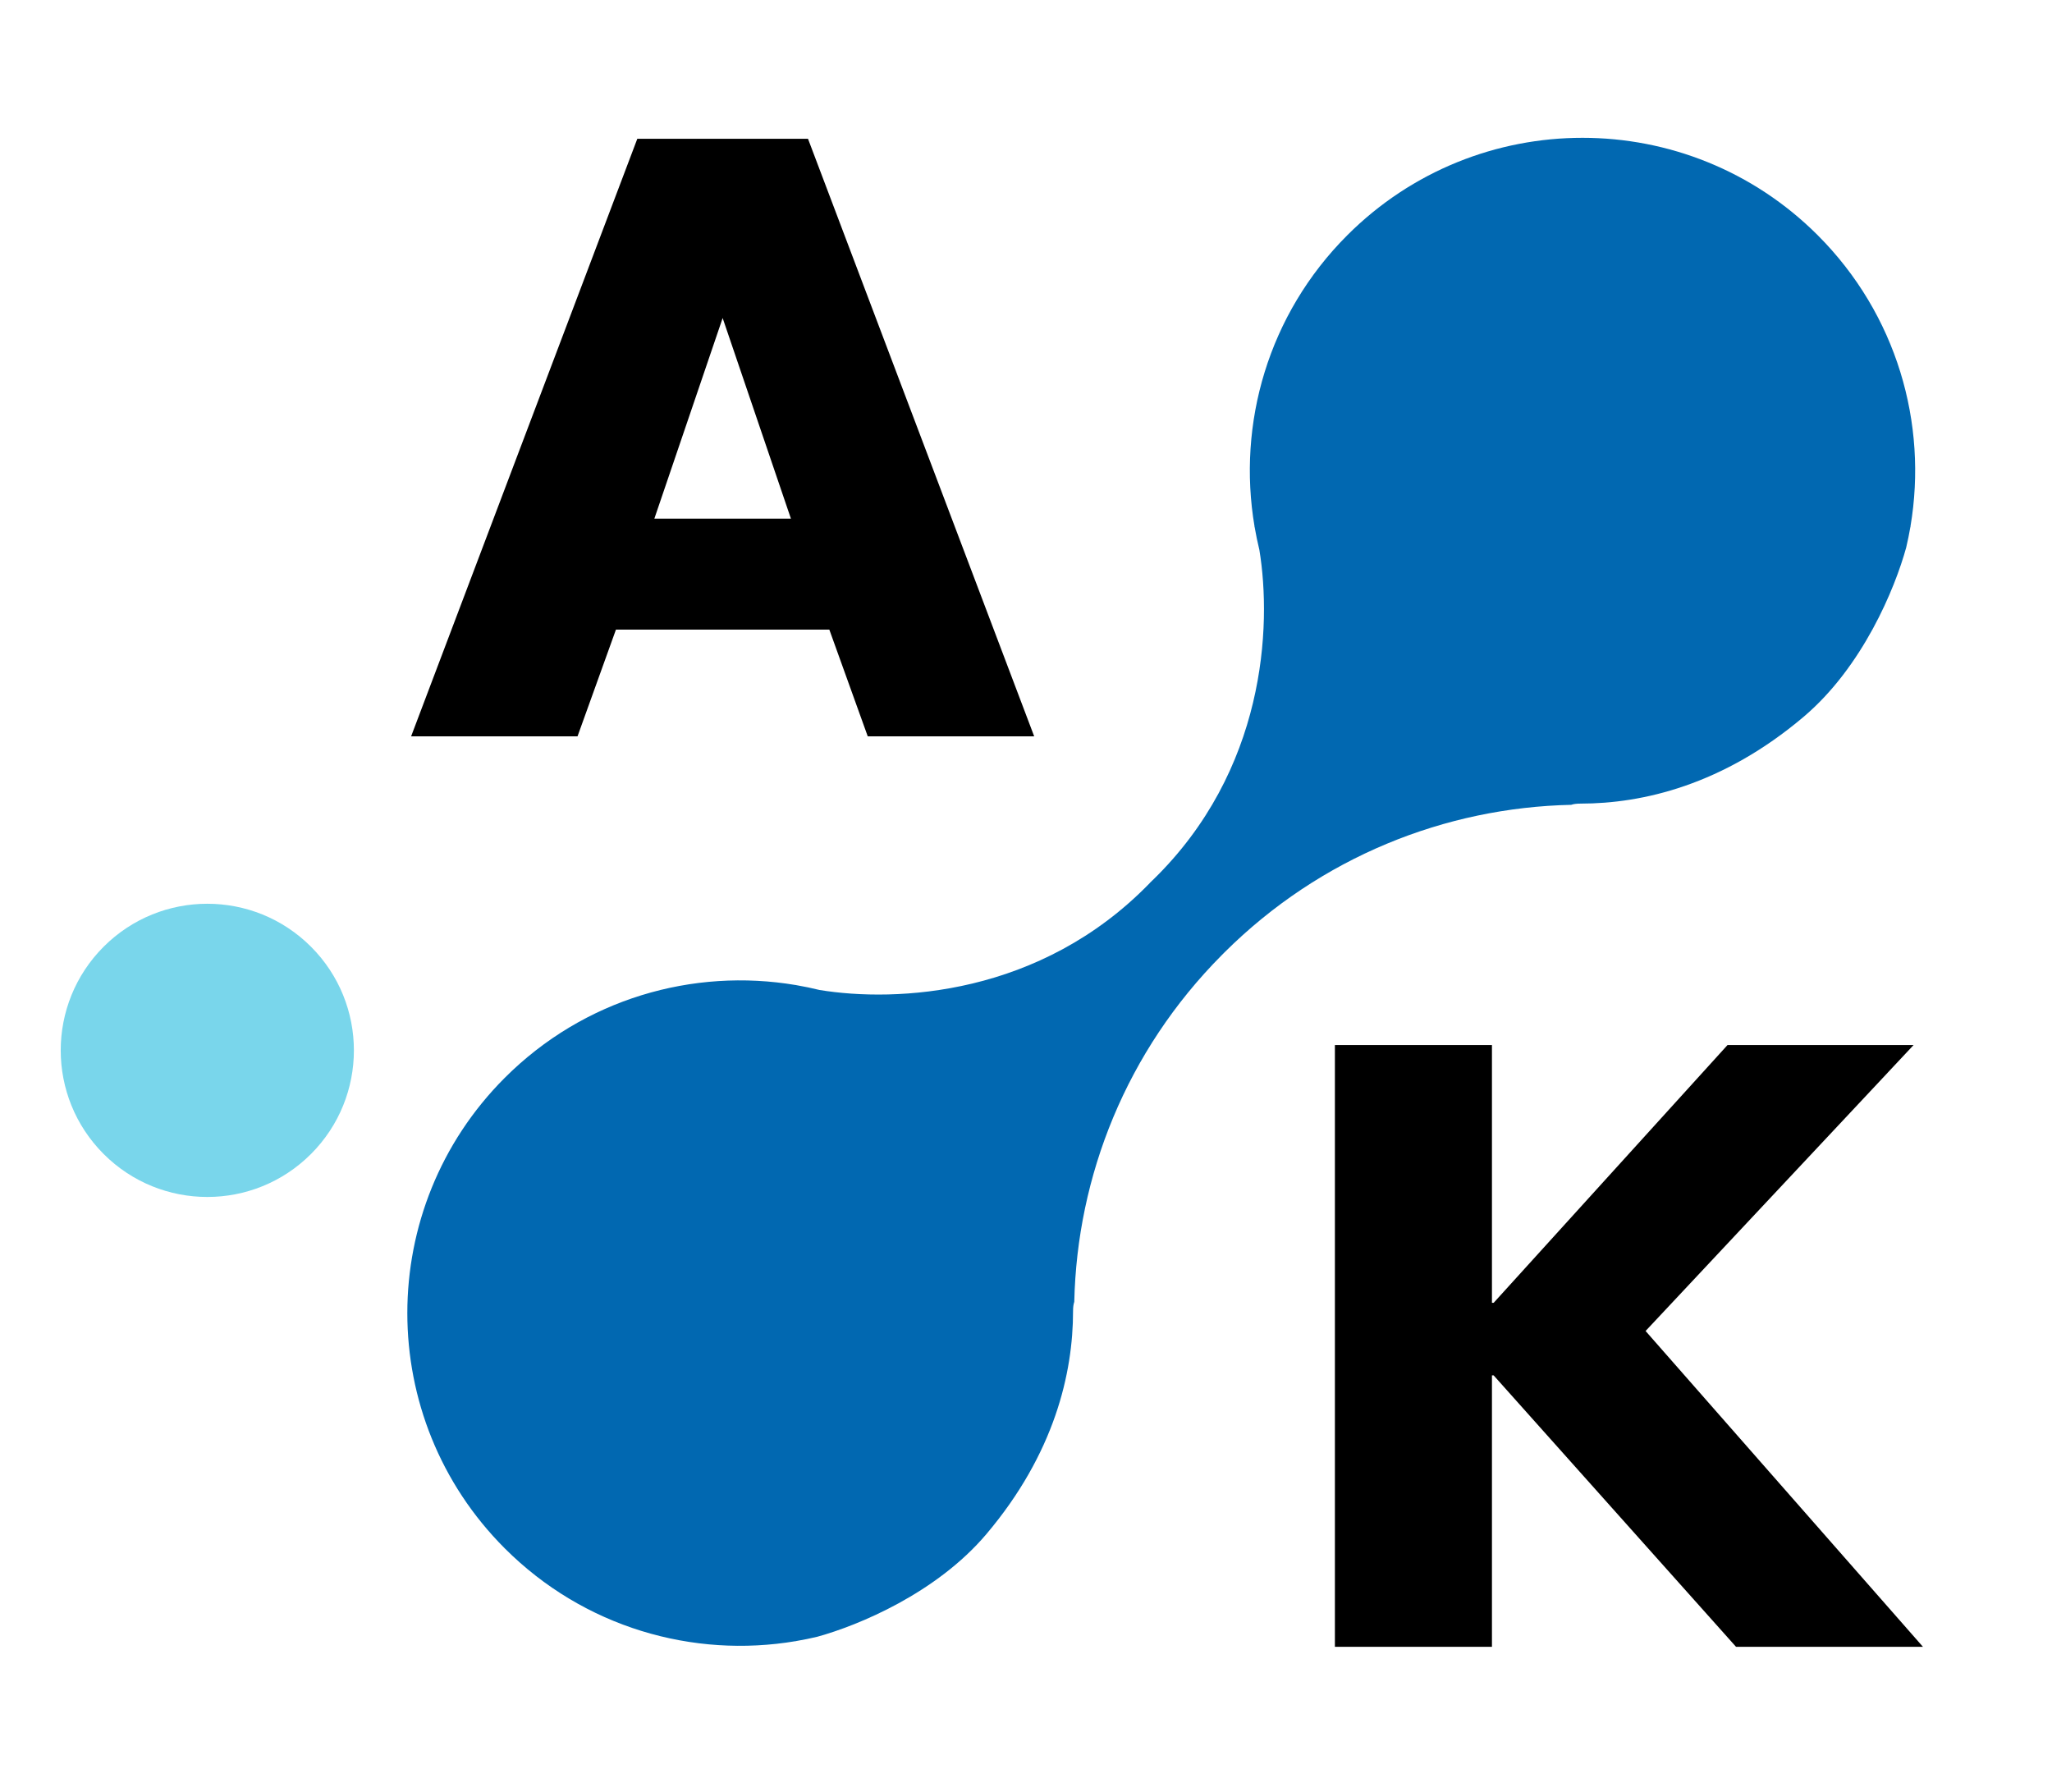<svg width="71" height="62" viewBox="0 0 71 62" fill="none" xmlns="http://www.w3.org/2000/svg">
<path d="M19.983 25.474H14.225L22.051 4.801H27.957L35.783 25.474H30.024L28.695 21.782H21.312L19.983 25.474ZM22.641 17.943H27.366L25.004 11.003L22.641 17.943Z" fill="black"/>
<path d="M46.188 56.975V36.155H51.622V45.073H51.681L59.773 36.155H66.211L56.938 46.048L66.536 56.975H60.068L51.681 47.584H51.622V56.975H46.188Z" fill="black"/>
<path fill-rule="evenodd" clip-rule="evenodd" d="M42.332 32.986L42.368 32.949L42.368 32.949C45.695 29.641 50.017 27.939 54.367 27.844C54.442 27.816 54.549 27.802 54.691 27.802C56.833 27.802 59.617 27.159 62.402 24.803C64.446 23.073 65.564 20.368 65.955 18.942C66.011 18.706 66.059 18.469 66.1 18.231L66.106 18.213L66.107 18.206L66.104 18.206C66.704 14.656 65.634 10.879 62.895 8.139C58.399 3.644 51.111 3.644 46.616 8.139C43.875 10.88 42.806 14.659 43.407 18.21L43.403 18.206L43.412 18.24C43.457 18.503 43.512 18.766 43.575 19.026C44.011 21.682 43.782 26.668 39.877 30.457L39.875 30.456C39.86 30.471 39.846 30.486 39.831 30.501C39.815 30.517 39.798 30.533 39.782 30.548L39.784 30.55C35.996 34.454 31.012 34.685 28.355 34.25C28.093 34.185 27.829 34.131 27.564 34.085L27.532 34.077L27.536 34.08C23.985 33.479 20.206 34.549 17.465 37.289C12.97 41.785 12.97 49.073 17.465 53.568C20.205 56.308 23.982 57.378 27.532 56.778L27.532 56.781L27.543 56.778L27.559 56.773C27.8 56.732 28.04 56.683 28.279 56.626C29.708 56.233 32.403 55.115 34.129 53.075C36.485 50.291 37.128 47.506 37.128 45.364C37.128 45.223 37.143 45.116 37.17 45.041C37.266 40.691 38.968 36.369 42.276 33.042L42.276 33.042L42.323 32.995L42.332 32.986Z" fill="#0168B1"/>
<circle cx="7.173" cy="36.339" r="5.072" transform="rotate(45 7.173 36.339)" fill="#79D6EB"/>
</svg>
